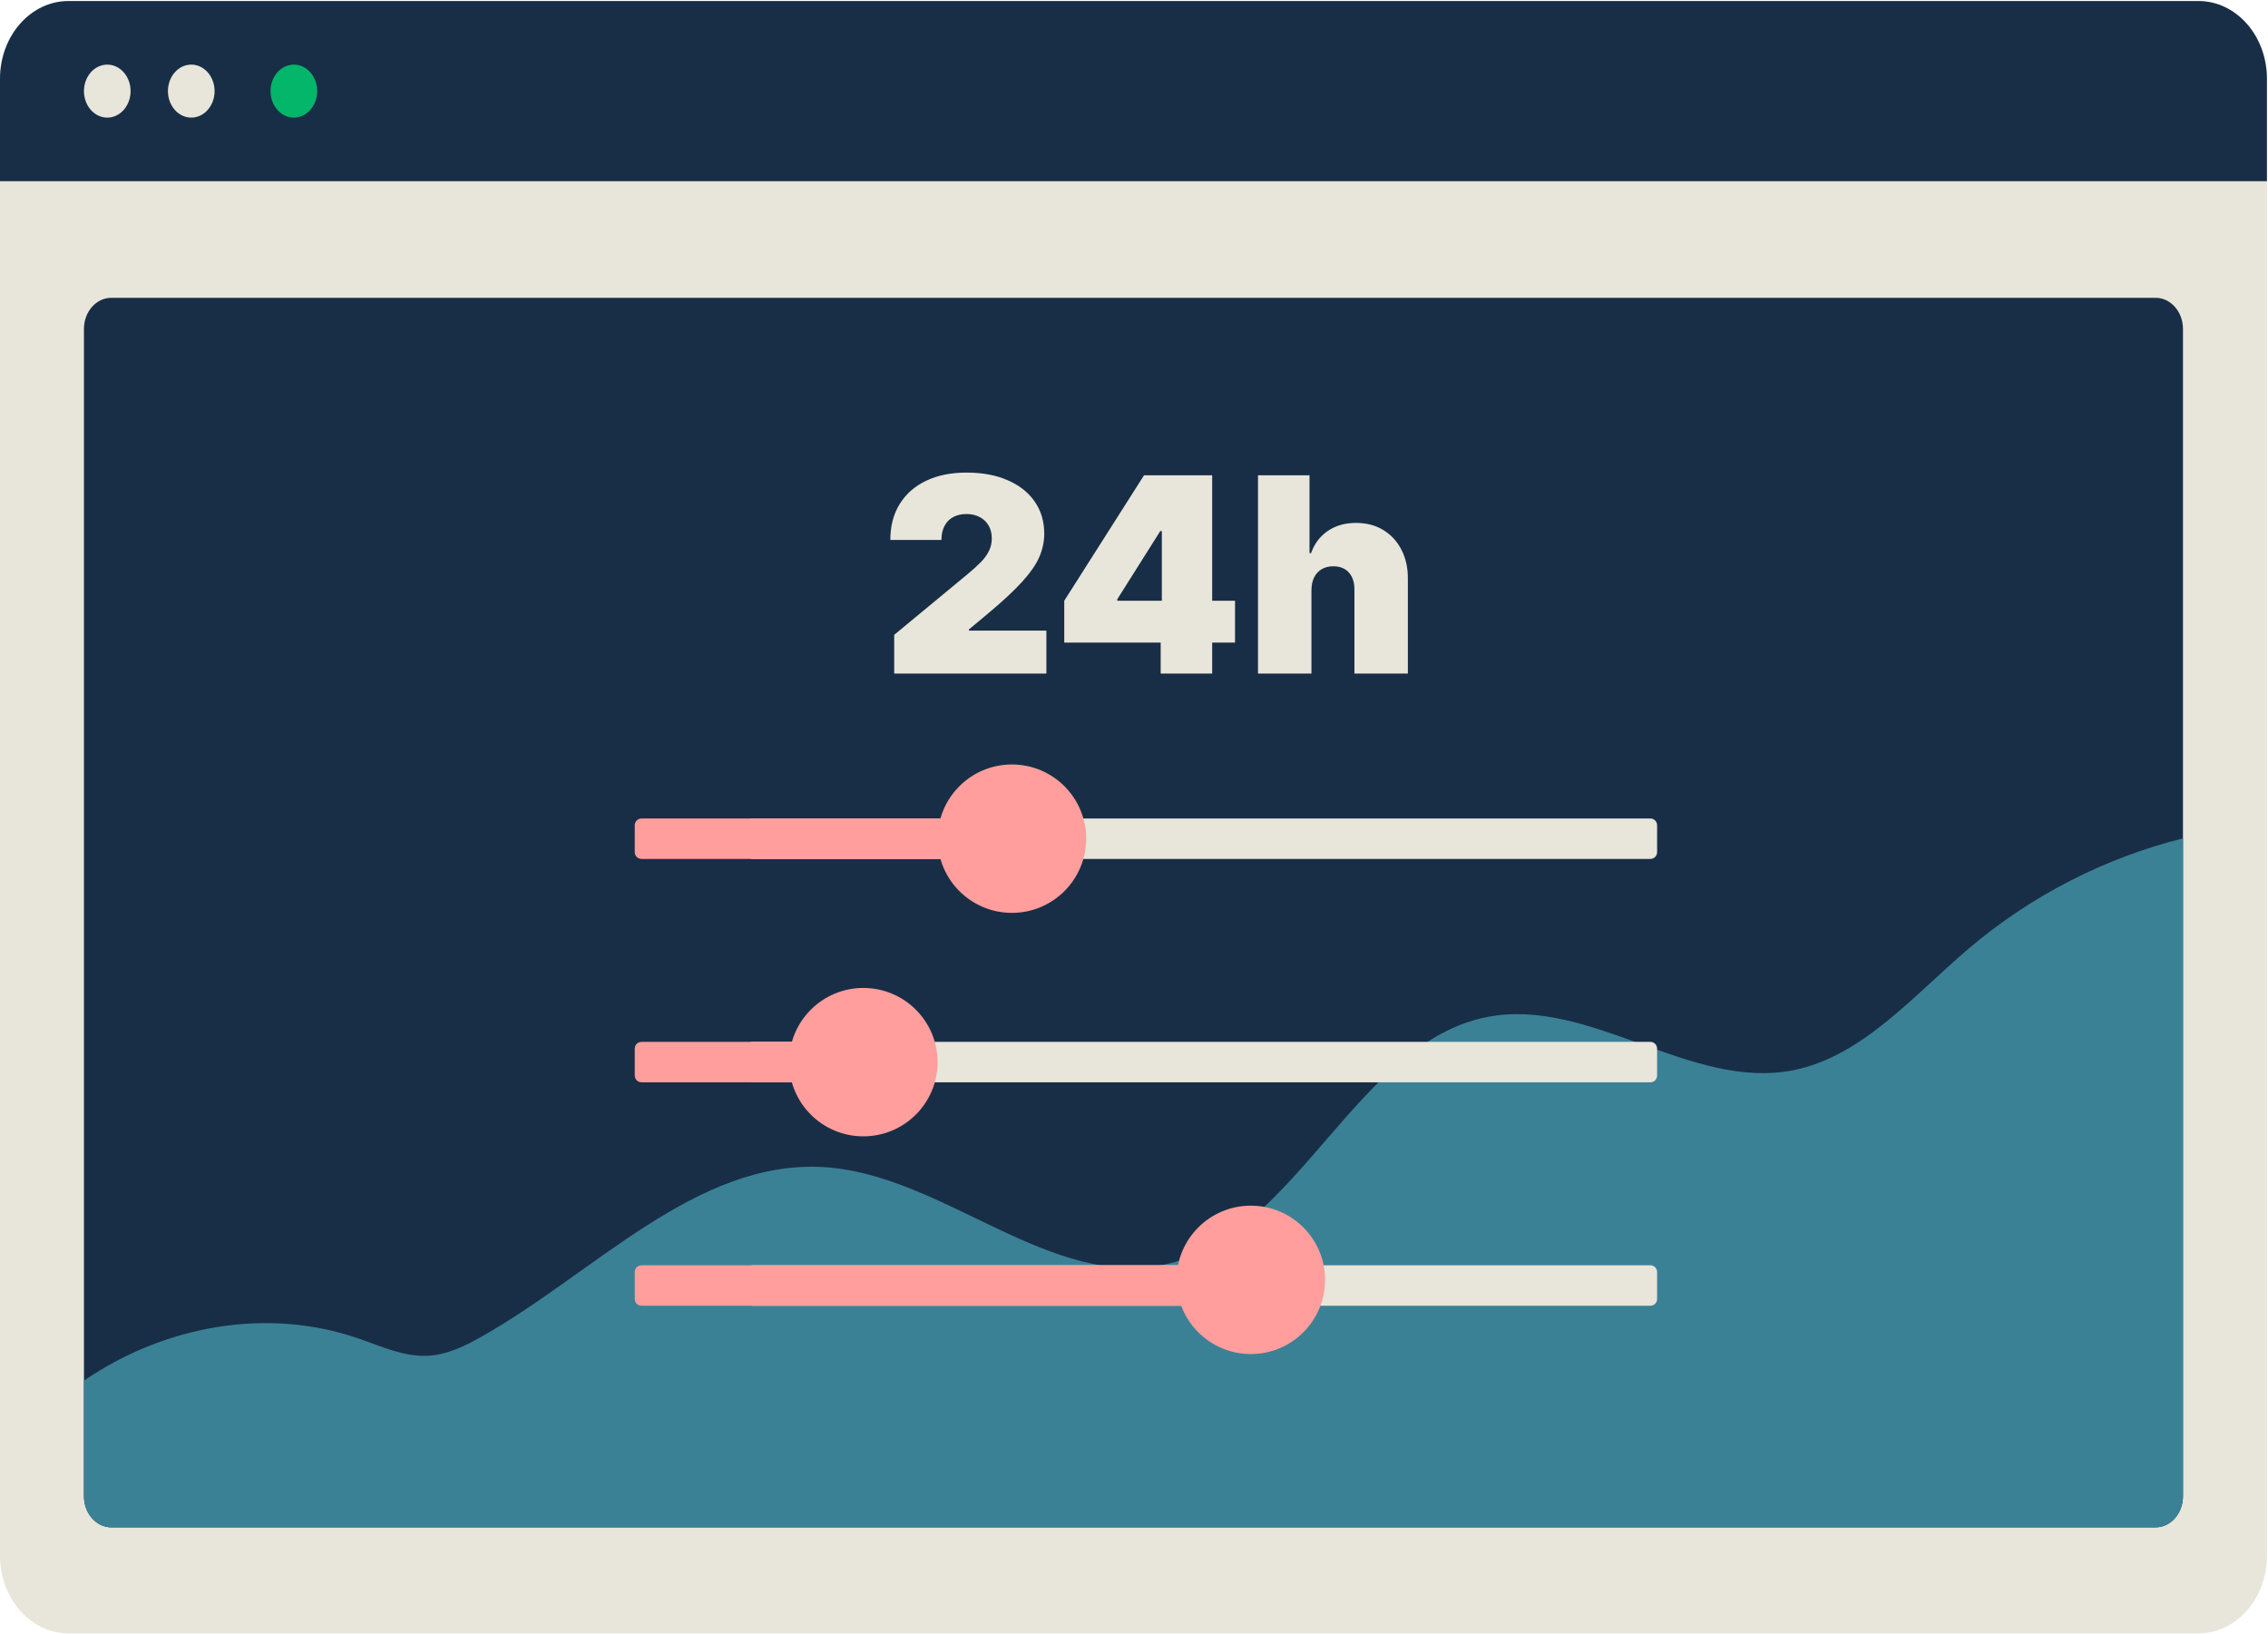 <svg width="615" height="443" viewBox="0 0 615 443" fill="none" xmlns="http://www.w3.org/2000/svg">
<path d="M0 21.377C0 9.724 8.315 0.278 18.571 0.278L596.14 0.278C606.397 0.278 614.711 9.724 614.711 21.377V421.771C614.711 433.424 606.397 442.87 596.14 442.87H18.571C8.315 442.87 0 433.424 0 421.771L0 21.377Z" fill="#E8E5DA"/>
<path d="M0 21.377C0 9.724 8.315 0.278 18.571 0.278L596.14 0.278C606.397 0.278 614.711 9.724 614.711 21.377V49.135L0 49.135L0 21.377Z" fill="#182E47"/>
<path d="M35.412 24.704C35.412 28.673 32.58 31.89 29.088 31.89C25.595 31.89 22.763 28.673 22.763 24.704C22.763 20.736 25.595 17.519 29.088 17.519C32.58 17.519 35.412 20.736 35.412 24.704Z" fill="#E8E5DA"/>
<path d="M58.188 24.704C58.188 28.673 55.357 31.89 51.864 31.89C48.371 31.89 45.54 28.673 45.54 24.704C45.54 20.736 48.371 17.519 51.864 17.519C55.357 17.519 58.188 20.736 58.188 24.704Z" fill="#E8E5DA"/>
<path d="M86.008 24.704C86.008 28.673 83.176 31.89 79.683 31.89C76.19 31.89 73.359 28.673 73.359 24.704C73.359 20.736 76.19 17.519 79.683 17.519C83.176 17.519 86.008 20.736 86.008 24.704Z" fill="#03B66A"/>
<path d="M22.763 89.187C22.763 84.526 26.089 80.748 30.192 80.748H584.512C588.615 80.748 591.941 84.526 591.941 89.187V405.689C591.941 410.35 588.615 414.129 584.512 414.129H30.192C26.089 414.129 22.763 410.35 22.763 405.689V89.187Z" fill="#182E47"/>
<path d="M486.275 290.18C458.363 295.71 431.078 270.234 403.168 275.775C367.938 282.77 351.927 334.197 316.955 342.613C285.06 350.29 255.94 318.372 223.334 316.452C188.839 314.42 161.148 345.255 130.395 362.525C126 364.994 121.358 367.237 116.431 367.585C109.769 368.055 103.38 365.041 97.008 362.855C72.34 354.395 44.644 359.404 22.774 374.339V405.683C22.774 410.345 26.1 414.123 30.203 414.123H584.523C588.626 414.123 591.952 410.345 591.952 405.683V227.315C570.912 232.578 550.882 242.711 533.819 257.221C518.827 269.97 504.938 286.483 486.275 290.18Z" fill="#3B8196"/>
<path d="M202.328 231.063V223.754C202.328 222.745 203.147 221.927 204.157 221.927H447.519C448.529 221.927 449.348 222.745 449.348 223.754V231.063C449.348 232.072 448.529 232.889 447.519 232.889H204.157C203.147 232.889 202.328 232.072 202.328 231.063Z" fill="#E8E5DA"/>
<path d="M172.126 231.063V223.754C172.126 222.745 172.945 221.927 173.955 221.927H262.63C263.64 221.927 264.459 222.745 264.459 223.754V231.063C264.459 232.072 263.64 232.889 262.63 232.889H173.955C172.945 232.889 172.126 232.072 172.126 231.063Z" fill="#FF9E9C"/>
<path d="M274.393 207.281C285.514 207.281 294.53 216.288 294.53 227.399C294.53 238.509 285.514 247.516 274.393 247.516C263.271 247.516 254.255 238.509 254.255 227.399C254.255 216.288 263.271 207.281 274.393 207.281Z" fill="#FF9E9C"/>
<path d="M202.328 291.63V284.322C202.328 283.313 203.147 282.495 204.157 282.495H447.519C448.529 282.495 449.348 283.313 449.348 284.322V291.63C449.348 292.639 448.529 293.457 447.519 293.457H204.157C203.147 293.457 202.328 292.639 202.328 291.63Z" fill="#E8E5DA"/>
<path d="M172.126 291.63V284.322C172.126 283.313 172.945 282.495 173.955 282.495H236.716C237.725 282.495 238.545 283.313 238.545 284.322V291.63C238.545 292.639 237.725 293.457 236.716 293.457H173.955C172.945 293.457 172.126 292.639 172.126 291.63Z" fill="#FF9E9C"/>
<path d="M234.106 267.875C245.228 267.875 254.243 276.882 254.243 287.993C254.243 299.104 245.228 308.11 234.106 308.11C222.984 308.11 213.968 299.104 213.968 287.993C213.968 276.882 222.984 267.875 234.106 267.875Z" fill="#FF9E9C"/>
<path d="M202.328 352.208V344.9C202.328 343.891 203.147 343.073 204.157 343.073H447.519C448.529 343.073 449.348 343.891 449.348 344.9V352.208C449.348 353.217 448.529 354.035 447.519 354.035H204.157C203.147 354.035 202.328 353.217 202.328 352.208Z" fill="#E8E5DA"/>
<path d="M172.126 352.208V344.9C172.126 343.891 172.945 343.073 173.955 343.073H345.018C346.029 343.073 346.847 343.891 346.847 344.9V352.208C346.847 353.217 346.029 354.035 345.018 354.035H173.955C172.945 354.035 172.126 353.217 172.126 352.208Z" fill="#FF9E9C"/>
<path d="M339.18 326.905C350.301 326.905 359.317 335.912 359.317 347.023C359.317 358.133 350.301 367.14 339.18 367.14C328.058 367.14 319.042 358.133 319.042 347.023C319.042 335.912 328.058 326.905 339.18 326.905Z" fill="#FF9E9C"/>
<path d="M355.617 159.949V182.63H341.126V128.867H355.092V149.973H355.512C356.422 147.401 357.936 145.397 360.053 143.962C362.171 142.509 364.717 141.783 367.692 141.783C370.545 141.783 373.021 142.431 375.122 143.726C377.239 145.021 378.875 146.806 380.031 149.081C381.203 151.356 381.781 153.964 381.763 156.904V182.63H367.272V159.949C367.29 157.954 366.791 156.388 365.776 155.25C364.778 154.112 363.352 153.544 361.497 153.544C360.325 153.544 359.292 153.806 358.399 154.331C357.524 154.839 356.842 155.574 356.352 156.536C355.879 157.481 355.634 158.619 355.617 159.949Z" fill="#E8E5DA"/>
<path d="M288.587 174.23V162.889L310.219 128.867H320.509V143.988H314.629L302.973 162.469V162.889H334.895V174.23H288.587ZM314.734 182.63V170.765L315.049 165.829V128.867H328.7V182.63H314.734Z" fill="#E8E5DA"/>
<path d="M242.476 182.635V172.134L262.532 155.543C263.862 154.441 265 153.408 265.945 152.446C266.907 151.465 267.642 150.459 268.15 149.427C268.675 148.394 268.937 147.248 268.937 145.988C268.937 144.605 268.64 143.424 268.045 142.444C267.467 141.464 266.662 140.711 265.63 140.186C264.597 139.644 263.407 139.372 262.059 139.372C260.712 139.372 259.522 139.644 258.489 140.186C257.474 140.729 256.687 141.525 256.127 142.575C255.567 143.625 255.287 144.903 255.287 146.408H241.426C241.426 142.627 242.275 139.372 243.972 136.642C245.67 133.912 248.067 131.812 251.165 130.342C254.263 128.872 257.894 128.137 262.059 128.137C266.365 128.137 270.092 128.828 273.242 130.211C276.41 131.576 278.852 133.501 280.567 135.986C282.299 138.471 283.165 141.385 283.165 144.728C283.165 146.793 282.737 148.849 281.879 150.897C281.022 152.927 279.482 155.176 277.259 157.643C275.036 160.111 271.877 163.051 267.782 166.464L262.742 170.664V170.979H283.743V182.635H242.476Z" fill="#E8E5DA"/>
</svg>

